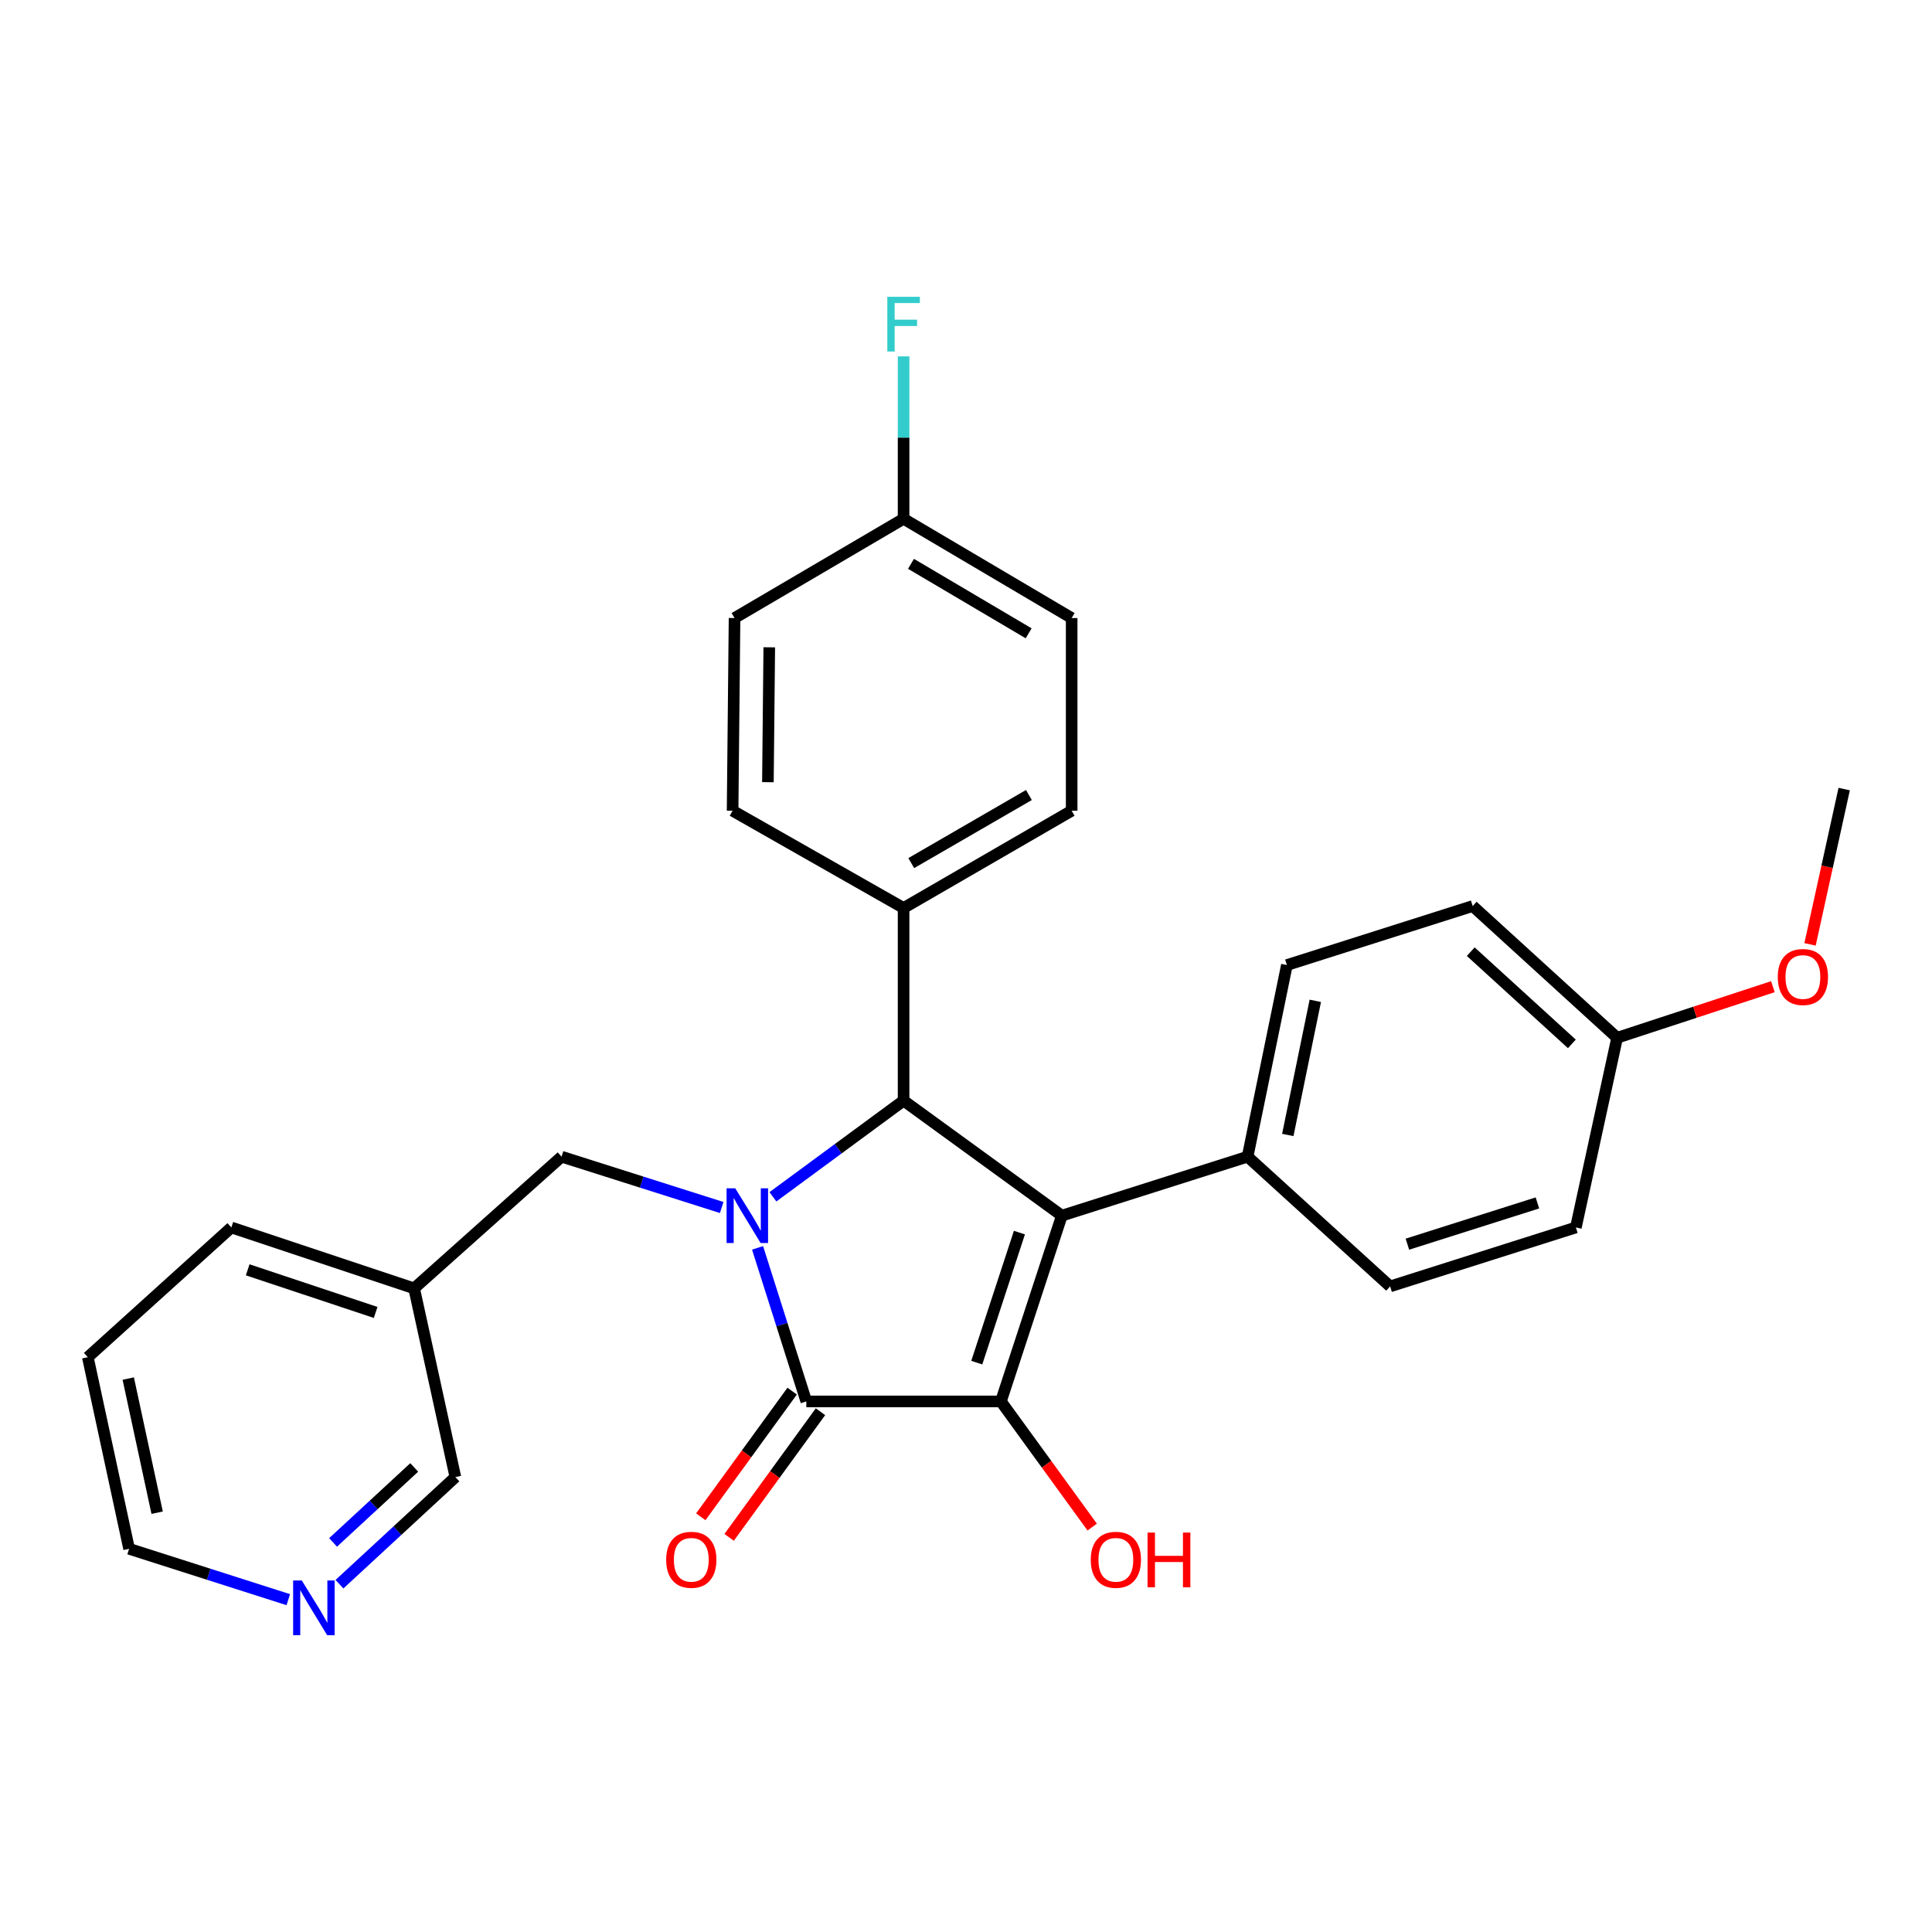 <?xml version='1.0' encoding='iso-8859-1'?>
<svg version='1.1' baseProfile='full'
              xmlns='http://www.w3.org/2000/svg'
                      xmlns:rdkit='http://www.rdkit.org/xml'
                      xmlns:xlink='http://www.w3.org/1999/xlink'
                  xml:space='preserve'
width='1000px' height='1000px' viewBox='0 0 1000 1000'>
<!-- END OF HEADER -->
<rect style='opacity:1.0;fill:#FFFFFF;stroke:none' width='1000' height='1000' x='0' y='0'> </rect>
<path class='bond-2' d='M 392.111,645.899 L 404.729,685.637' style='fill:none;fill-rule:evenodd;stroke:#0000FF;stroke-width:6px;stroke-linecap:butt;stroke-linejoin:miter;stroke-opacity:1' />
<path class='bond-2' d='M 404.729,685.637 L 417.346,725.375' style='fill:none;fill-rule:evenodd;stroke:#000000;stroke-width:6px;stroke-linecap:butt;stroke-linejoin:miter;stroke-opacity:1' />
<path class='bond-3' d='M 400.065,619.464 L 433.88,594.574' style='fill:none;fill-rule:evenodd;stroke:#0000FF;stroke-width:6px;stroke-linecap:butt;stroke-linejoin:miter;stroke-opacity:1' />
<path class='bond-3' d='M 433.88,594.574 L 467.696,569.684' style='fill:none;fill-rule:evenodd;stroke:#000000;stroke-width:6px;stroke-linecap:butt;stroke-linejoin:miter;stroke-opacity:1' />
<path class='bond-5' d='M 373.552,625.007 L 332.11,611.851' style='fill:none;fill-rule:evenodd;stroke:#0000FF;stroke-width:6px;stroke-linecap:butt;stroke-linejoin:miter;stroke-opacity:1' />
<path class='bond-5' d='M 332.11,611.851 L 290.667,598.695' style='fill:none;fill-rule:evenodd;stroke:#000000;stroke-width:6px;stroke-linecap:butt;stroke-linejoin:miter;stroke-opacity:1' />
<path class='bond-0' d='M 549.604,629.217 L 467.696,569.684' style='fill:none;fill-rule:evenodd;stroke:#000000;stroke-width:6px;stroke-linecap:butt;stroke-linejoin:miter;stroke-opacity:1' />
<path class='bond-4' d='M 549.604,629.217 L 645.752,598.695' style='fill:none;fill-rule:evenodd;stroke:#000000;stroke-width:6px;stroke-linecap:butt;stroke-linejoin:miter;stroke-opacity:1' />
<path class='bond-28' d='M 549.604,629.217 L 518.065,725.375' style='fill:none;fill-rule:evenodd;stroke:#000000;stroke-width:6px;stroke-linecap:butt;stroke-linejoin:miter;stroke-opacity:1' />
<path class='bond-28' d='M 527.65,637.992 L 505.573,705.302' style='fill:none;fill-rule:evenodd;stroke:#000000;stroke-width:6px;stroke-linecap:butt;stroke-linejoin:miter;stroke-opacity:1' />
<path class='bond-1' d='M 518.065,725.375 L 417.346,725.375' style='fill:none;fill-rule:evenodd;stroke:#000000;stroke-width:6px;stroke-linecap:butt;stroke-linejoin:miter;stroke-opacity:1' />
<path class='bond-8' d='M 518.065,725.375 L 541.695,757.893' style='fill:none;fill-rule:evenodd;stroke:#000000;stroke-width:6px;stroke-linecap:butt;stroke-linejoin:miter;stroke-opacity:1' />
<path class='bond-8' d='M 541.695,757.893 L 565.324,790.412' style='fill:none;fill-rule:evenodd;stroke:#FF0000;stroke-width:6px;stroke-linecap:butt;stroke-linejoin:miter;stroke-opacity:1' />
<path class='bond-7' d='M 410.016,720.045 L 386.375,752.564' style='fill:none;fill-rule:evenodd;stroke:#000000;stroke-width:6px;stroke-linecap:butt;stroke-linejoin:miter;stroke-opacity:1' />
<path class='bond-7' d='M 386.375,752.564 L 362.733,785.083' style='fill:none;fill-rule:evenodd;stroke:#FF0000;stroke-width:6px;stroke-linecap:butt;stroke-linejoin:miter;stroke-opacity:1' />
<path class='bond-7' d='M 424.677,730.704 L 401.035,763.223' style='fill:none;fill-rule:evenodd;stroke:#000000;stroke-width:6px;stroke-linecap:butt;stroke-linejoin:miter;stroke-opacity:1' />
<path class='bond-7' d='M 401.035,763.223 L 377.394,795.741' style='fill:none;fill-rule:evenodd;stroke:#FF0000;stroke-width:6px;stroke-linecap:butt;stroke-linejoin:miter;stroke-opacity:1' />
<path class='bond-6' d='M 467.696,569.684 L 467.696,469.982' style='fill:none;fill-rule:evenodd;stroke:#000000;stroke-width:6px;stroke-linecap:butt;stroke-linejoin:miter;stroke-opacity:1' />
<path class='bond-11' d='M 645.752,598.695 L 666.093,499.507' style='fill:none;fill-rule:evenodd;stroke:#000000;stroke-width:6px;stroke-linecap:butt;stroke-linejoin:miter;stroke-opacity:1' />
<path class='bond-11' d='M 666.559,587.458 L 680.798,518.026' style='fill:none;fill-rule:evenodd;stroke:#000000;stroke-width:6px;stroke-linecap:butt;stroke-linejoin:miter;stroke-opacity:1' />
<path class='bond-12' d='M 645.752,598.695 L 719.524,665.841' style='fill:none;fill-rule:evenodd;stroke:#000000;stroke-width:6px;stroke-linecap:butt;stroke-linejoin:miter;stroke-opacity:1' />
<path class='bond-10' d='M 290.667,598.695 L 214.357,666.858' style='fill:none;fill-rule:evenodd;stroke:#000000;stroke-width:6px;stroke-linecap:butt;stroke-linejoin:miter;stroke-opacity:1' />
<path class='bond-13' d='M 467.696,469.982 L 554.69,419.632' style='fill:none;fill-rule:evenodd;stroke:#000000;stroke-width:6px;stroke-linecap:butt;stroke-linejoin:miter;stroke-opacity:1' />
<path class='bond-13' d='M 471.665,446.741 L 532.561,411.497' style='fill:none;fill-rule:evenodd;stroke:#000000;stroke-width:6px;stroke-linecap:butt;stroke-linejoin:miter;stroke-opacity:1' />
<path class='bond-14' d='M 467.696,469.982 L 379.191,419.632' style='fill:none;fill-rule:evenodd;stroke:#000000;stroke-width:6px;stroke-linecap:butt;stroke-linejoin:miter;stroke-opacity:1' />
<path class='bond-9' d='M 175.7,819.988 L 205.703,792.262' style='fill:none;fill-rule:evenodd;stroke:#0000FF;stroke-width:6px;stroke-linecap:butt;stroke-linejoin:miter;stroke-opacity:1' />
<path class='bond-9' d='M 205.703,792.262 L 235.705,764.536' style='fill:none;fill-rule:evenodd;stroke:#000000;stroke-width:6px;stroke-linecap:butt;stroke-linejoin:miter;stroke-opacity:1' />
<path class='bond-9' d='M 172.399,798.358 L 193.401,778.95' style='fill:none;fill-rule:evenodd;stroke:#0000FF;stroke-width:6px;stroke-linecap:butt;stroke-linejoin:miter;stroke-opacity:1' />
<path class='bond-9' d='M 193.401,778.95 L 214.403,759.542' style='fill:none;fill-rule:evenodd;stroke:#000000;stroke-width:6px;stroke-linecap:butt;stroke-linejoin:miter;stroke-opacity:1' />
<path class='bond-30' d='M 149.217,827.984 L 108.02,814.824' style='fill:none;fill-rule:evenodd;stroke:#0000FF;stroke-width:6px;stroke-linecap:butt;stroke-linejoin:miter;stroke-opacity:1' />
<path class='bond-30' d='M 108.02,814.824 L 66.823,801.664' style='fill:none;fill-rule:evenodd;stroke:#000000;stroke-width:6px;stroke-linecap:butt;stroke-linejoin:miter;stroke-opacity:1' />
<path class='bond-22' d='M 214.357,666.858 L 235.705,764.536' style='fill:none;fill-rule:evenodd;stroke:#000000;stroke-width:6px;stroke-linecap:butt;stroke-linejoin:miter;stroke-opacity:1' />
<path class='bond-25' d='M 214.357,666.858 L 119.74,635.329' style='fill:none;fill-rule:evenodd;stroke:#000000;stroke-width:6px;stroke-linecap:butt;stroke-linejoin:miter;stroke-opacity:1' />
<path class='bond-25' d='M 194.434,679.325 L 128.203,657.255' style='fill:none;fill-rule:evenodd;stroke:#000000;stroke-width:6px;stroke-linecap:butt;stroke-linejoin:miter;stroke-opacity:1' />
<path class='bond-19' d='M 666.093,499.507 L 762.261,468.965' style='fill:none;fill-rule:evenodd;stroke:#000000;stroke-width:6px;stroke-linecap:butt;stroke-linejoin:miter;stroke-opacity:1' />
<path class='bond-20' d='M 719.524,665.841 L 815.671,635.329' style='fill:none;fill-rule:evenodd;stroke:#000000;stroke-width:6px;stroke-linecap:butt;stroke-linejoin:miter;stroke-opacity:1' />
<path class='bond-20' d='M 728.463,643.988 L 795.767,622.629' style='fill:none;fill-rule:evenodd;stroke:#000000;stroke-width:6px;stroke-linecap:butt;stroke-linejoin:miter;stroke-opacity:1' />
<path class='bond-18' d='M 554.69,419.632 L 554.69,319.9' style='fill:none;fill-rule:evenodd;stroke:#000000;stroke-width:6px;stroke-linecap:butt;stroke-linejoin:miter;stroke-opacity:1' />
<path class='bond-17' d='M 379.191,419.632 L 380.198,319.9' style='fill:none;fill-rule:evenodd;stroke:#000000;stroke-width:6px;stroke-linecap:butt;stroke-linejoin:miter;stroke-opacity:1' />
<path class='bond-17' d='M 397.467,404.855 L 398.172,335.043' style='fill:none;fill-rule:evenodd;stroke:#000000;stroke-width:6px;stroke-linecap:butt;stroke-linejoin:miter;stroke-opacity:1' />
<path class='bond-15' d='M 467.696,268.523 L 380.198,319.9' style='fill:none;fill-rule:evenodd;stroke:#000000;stroke-width:6px;stroke-linecap:butt;stroke-linejoin:miter;stroke-opacity:1' />
<path class='bond-21' d='M 467.696,268.523 L 467.696,226.493' style='fill:none;fill-rule:evenodd;stroke:#000000;stroke-width:6px;stroke-linecap:butt;stroke-linejoin:miter;stroke-opacity:1' />
<path class='bond-21' d='M 467.696,226.493 L 467.696,184.462' style='fill:none;fill-rule:evenodd;stroke:#33CCCC;stroke-width:6px;stroke-linecap:butt;stroke-linejoin:miter;stroke-opacity:1' />
<path class='bond-29' d='M 467.696,268.523 L 554.69,319.9' style='fill:none;fill-rule:evenodd;stroke:#000000;stroke-width:6px;stroke-linecap:butt;stroke-linejoin:miter;stroke-opacity:1' />
<path class='bond-29' d='M 471.528,291.837 L 532.423,327.801' style='fill:none;fill-rule:evenodd;stroke:#000000;stroke-width:6px;stroke-linecap:butt;stroke-linejoin:miter;stroke-opacity:1' />
<path class='bond-16' d='M 837.02,537.148 L 815.671,635.329' style='fill:none;fill-rule:evenodd;stroke:#000000;stroke-width:6px;stroke-linecap:butt;stroke-linejoin:miter;stroke-opacity:1' />
<path class='bond-23' d='M 837.02,537.148 L 877.333,523.925' style='fill:none;fill-rule:evenodd;stroke:#000000;stroke-width:6px;stroke-linecap:butt;stroke-linejoin:miter;stroke-opacity:1' />
<path class='bond-23' d='M 877.333,523.925 L 917.647,510.703' style='fill:none;fill-rule:evenodd;stroke:#FF0000;stroke-width:6px;stroke-linecap:butt;stroke-linejoin:miter;stroke-opacity:1' />
<path class='bond-31' d='M 837.02,537.148 L 762.261,468.965' style='fill:none;fill-rule:evenodd;stroke:#000000;stroke-width:6px;stroke-linecap:butt;stroke-linejoin:miter;stroke-opacity:1' />
<path class='bond-31' d='M 813.591,540.313 L 761.26,492.584' style='fill:none;fill-rule:evenodd;stroke:#000000;stroke-width:6px;stroke-linecap:butt;stroke-linejoin:miter;stroke-opacity:1' />
<path class='bond-26' d='M 936.873,488.801 L 945.709,448.613' style='fill:none;fill-rule:evenodd;stroke:#FF0000;stroke-width:6px;stroke-linecap:butt;stroke-linejoin:miter;stroke-opacity:1' />
<path class='bond-26' d='M 945.709,448.613 L 954.545,408.424' style='fill:none;fill-rule:evenodd;stroke:#000000;stroke-width:6px;stroke-linecap:butt;stroke-linejoin:miter;stroke-opacity:1' />
<path class='bond-24' d='M 66.823,801.664 L 45.455,702.486' style='fill:none;fill-rule:evenodd;stroke:#000000;stroke-width:6px;stroke-linecap:butt;stroke-linejoin:miter;stroke-opacity:1' />
<path class='bond-24' d='M 81.337,782.97 L 66.379,713.545' style='fill:none;fill-rule:evenodd;stroke:#000000;stroke-width:6px;stroke-linecap:butt;stroke-linejoin:miter;stroke-opacity:1' />
<path class='bond-27' d='M 119.74,635.329 L 45.455,702.486' style='fill:none;fill-rule:evenodd;stroke:#000000;stroke-width:6px;stroke-linecap:butt;stroke-linejoin:miter;stroke-opacity:1' />
<path  class='atom-0' d='M 380.554 615.057
L 389.834 630.057
Q 390.754 631.537, 392.234 634.217
Q 393.714 636.897, 393.794 637.057
L 393.794 615.057
L 397.554 615.057
L 397.554 643.377
L 393.674 643.377
L 383.714 626.977
Q 382.554 625.057, 381.314 622.857
Q 380.114 620.657, 379.754 619.977
L 379.754 643.377
L 376.074 643.377
L 376.074 615.057
L 380.554 615.057
' fill='#0000FF'/>
<path  class='atom-8' d='M 344.813 807.343
Q 344.813 800.543, 348.173 796.743
Q 351.533 792.943, 357.813 792.943
Q 364.093 792.943, 367.453 796.743
Q 370.813 800.543, 370.813 807.343
Q 370.813 814.223, 367.413 818.143
Q 364.013 822.023, 357.813 822.023
Q 351.573 822.023, 348.173 818.143
Q 344.813 814.263, 344.813 807.343
M 357.813 818.823
Q 362.133 818.823, 364.453 815.943
Q 366.813 813.023, 366.813 807.343
Q 366.813 801.783, 364.453 798.983
Q 362.133 796.143, 357.813 796.143
Q 353.493 796.143, 351.133 798.943
Q 348.813 801.743, 348.813 807.343
Q 348.813 813.063, 351.133 815.943
Q 353.493 818.823, 357.813 818.823
' fill='#FF0000'/>
<path  class='atom-9' d='M 564.568 807.343
Q 564.568 800.543, 567.928 796.743
Q 571.288 792.943, 577.568 792.943
Q 583.848 792.943, 587.208 796.743
Q 590.568 800.543, 590.568 807.343
Q 590.568 814.223, 587.168 818.143
Q 583.768 822.023, 577.568 822.023
Q 571.328 822.023, 567.928 818.143
Q 564.568 814.263, 564.568 807.343
M 577.568 818.823
Q 581.888 818.823, 584.208 815.943
Q 586.568 813.023, 586.568 807.343
Q 586.568 801.783, 584.208 798.983
Q 581.888 796.143, 577.568 796.143
Q 573.248 796.143, 570.888 798.943
Q 568.568 801.743, 568.568 807.343
Q 568.568 813.063, 570.888 815.943
Q 573.248 818.823, 577.568 818.823
' fill='#FF0000'/>
<path  class='atom-9' d='M 593.968 793.263
L 597.808 793.263
L 597.808 805.303
L 612.288 805.303
L 612.288 793.263
L 616.128 793.263
L 616.128 821.583
L 612.288 821.583
L 612.288 808.503
L 597.808 808.503
L 597.808 821.583
L 593.968 821.583
L 593.968 793.263
' fill='#FF0000'/>
<path  class='atom-10' d='M 156.207 818.056
L 165.487 833.056
Q 166.407 834.536, 167.887 837.216
Q 169.367 839.896, 169.447 840.056
L 169.447 818.056
L 173.207 818.056
L 173.207 846.376
L 169.327 846.376
L 159.367 829.976
Q 158.207 828.056, 156.967 825.856
Q 155.767 823.656, 155.407 822.976
L 155.407 846.376
L 151.727 846.376
L 151.727 818.056
L 156.207 818.056
' fill='#0000FF'/>
<path  class='atom-22' d='M 459.276 153.624
L 476.116 153.624
L 476.116 156.864
L 463.076 156.864
L 463.076 165.464
L 474.676 165.464
L 474.676 168.744
L 463.076 168.744
L 463.076 181.944
L 459.276 181.944
L 459.276 153.624
' fill='#33CCCC'/>
<path  class='atom-24' d='M 920.177 505.689
Q 920.177 498.889, 923.537 495.089
Q 926.897 491.289, 933.177 491.289
Q 939.457 491.289, 942.817 495.089
Q 946.177 498.889, 946.177 505.689
Q 946.177 512.569, 942.777 516.489
Q 939.377 520.369, 933.177 520.369
Q 926.937 520.369, 923.537 516.489
Q 920.177 512.609, 920.177 505.689
M 933.177 517.169
Q 937.497 517.169, 939.817 514.289
Q 942.177 511.369, 942.177 505.689
Q 942.177 500.129, 939.817 497.329
Q 937.497 494.489, 933.177 494.489
Q 928.857 494.489, 926.497 497.289
Q 924.177 500.089, 924.177 505.689
Q 924.177 511.409, 926.497 514.289
Q 928.857 517.169, 933.177 517.169
' fill='#FF0000'/>
</svg>
